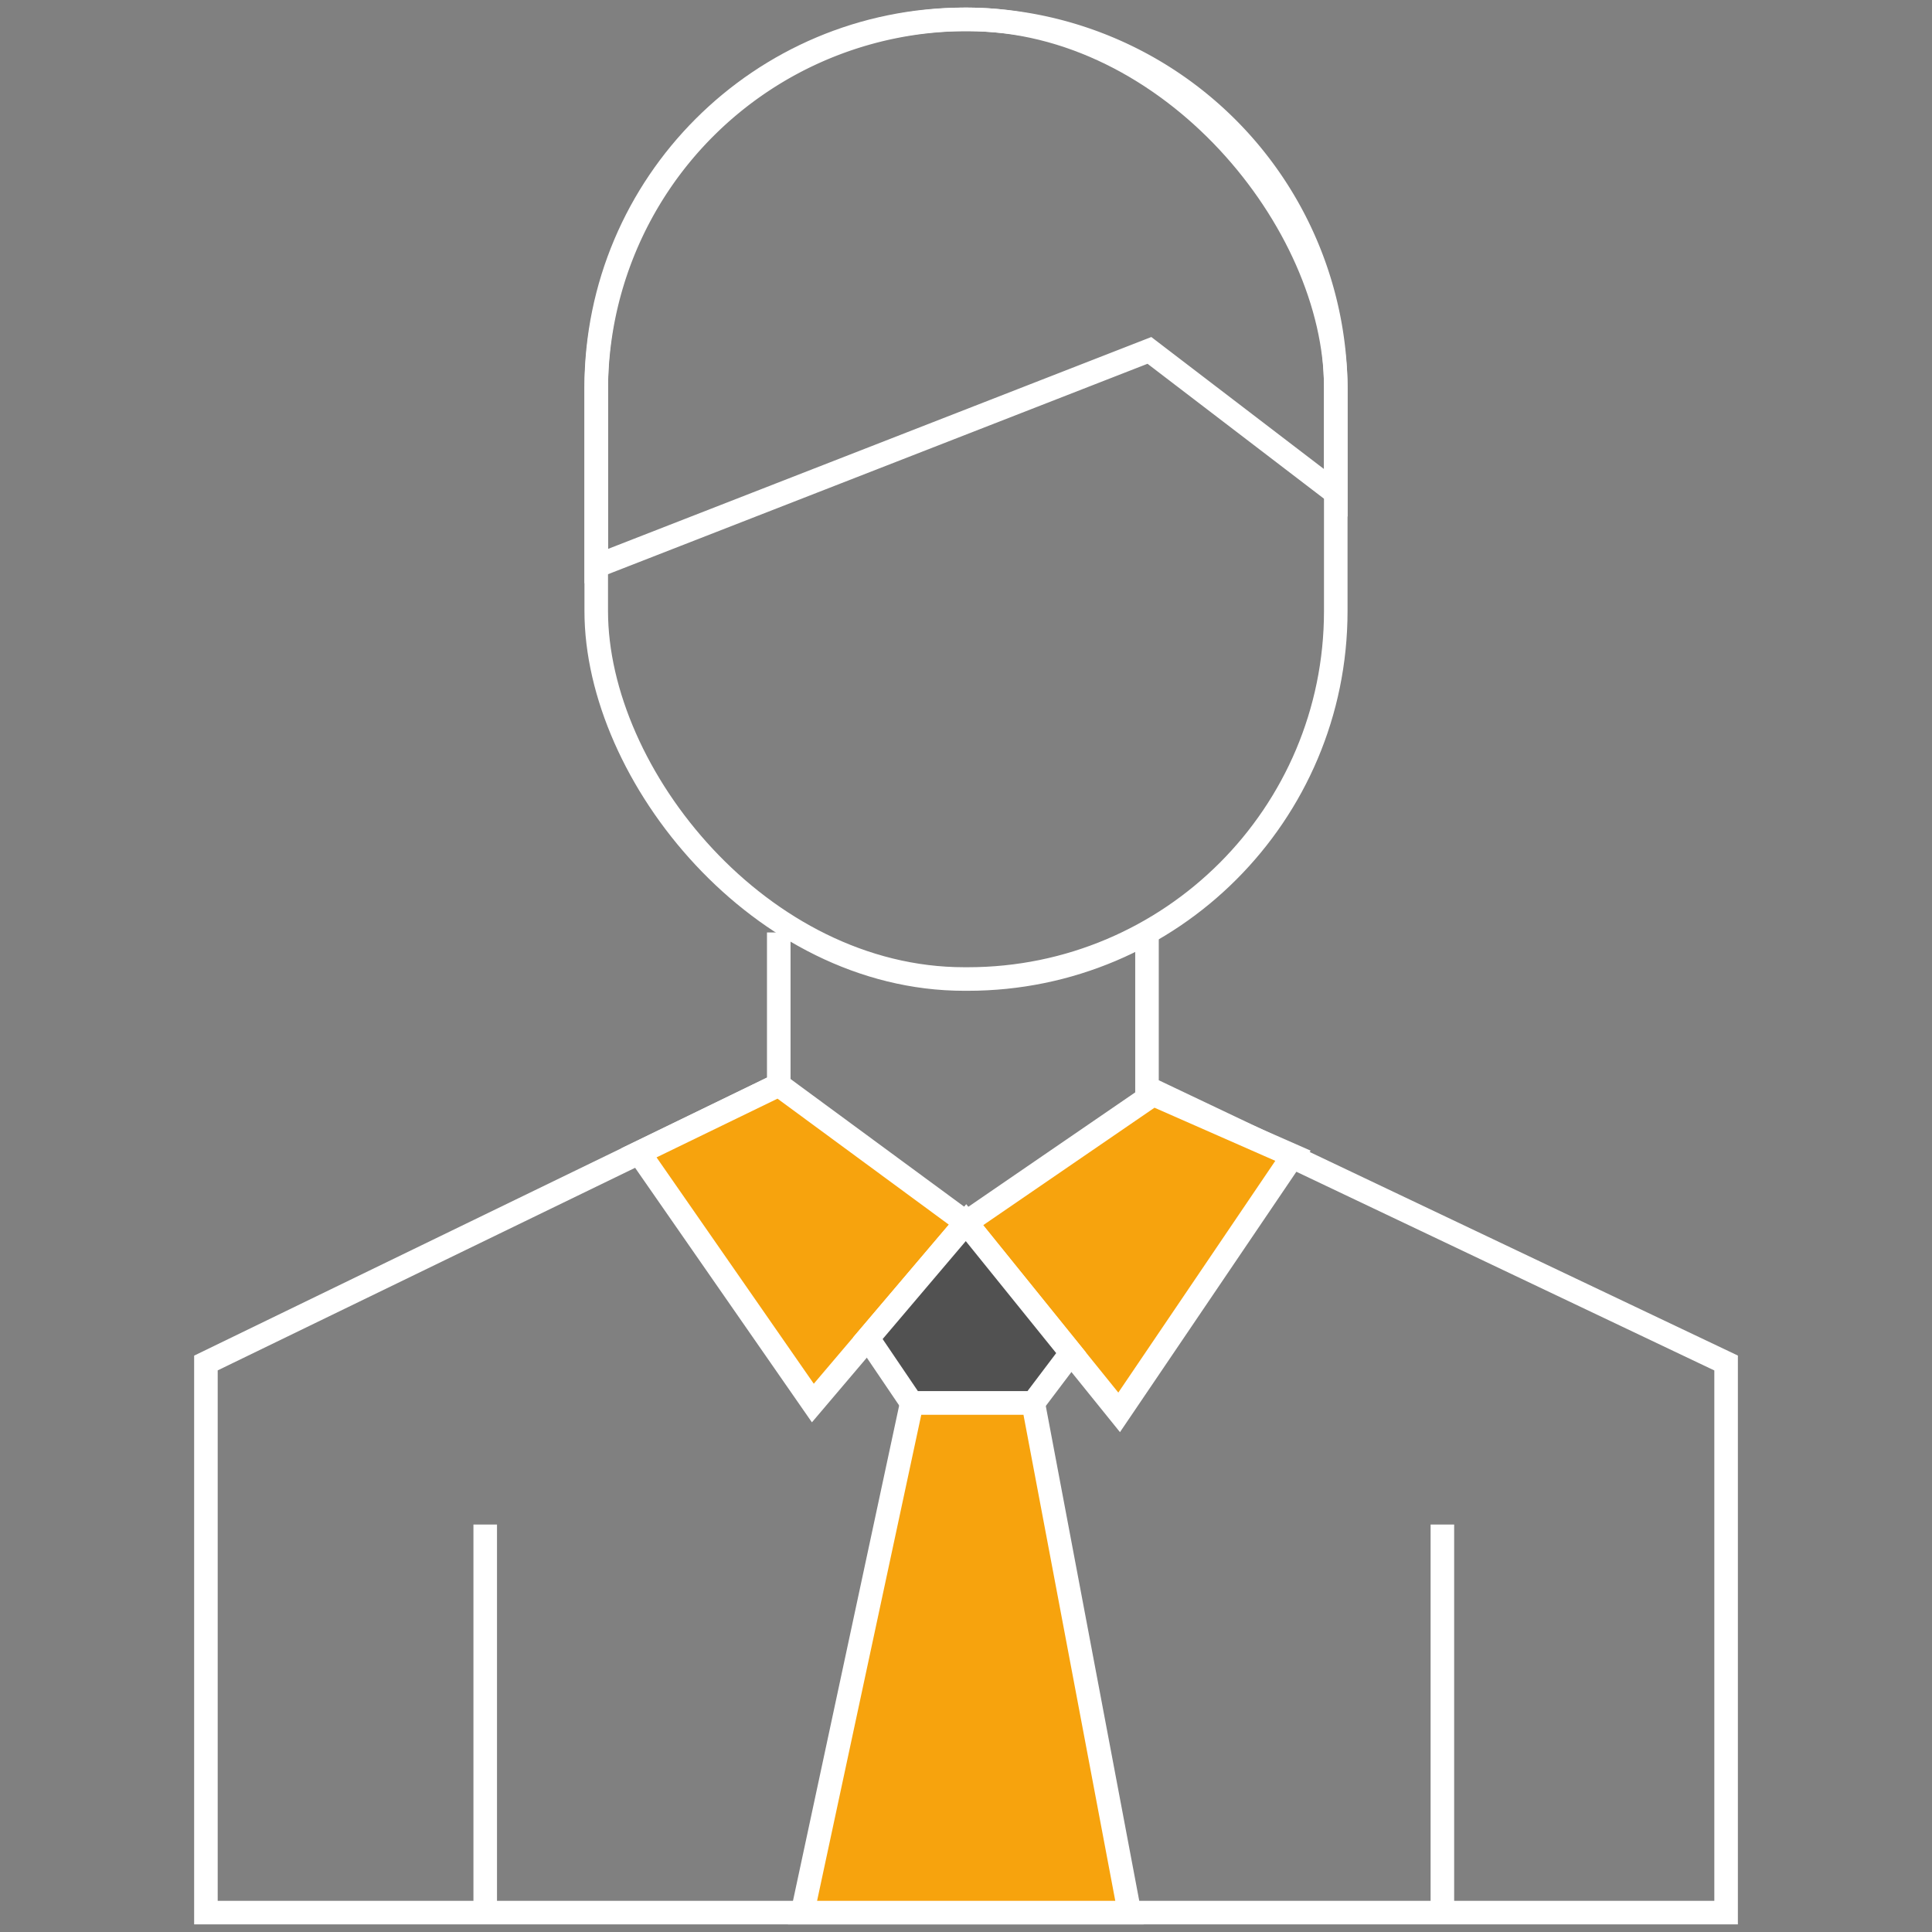 <svg xmlns="http://www.w3.org/2000/svg" xmlns:xlink="http://www.w3.org/1999/xlink" width="82" height="82" viewBox="0 0 82 82">
  <rect x="0" y="0" width="82" height="82" fill="#808080" stroke="none"/>
  <defs>
    <clipPath id="clip-path">
      <rect id="Rectangle_311" data-name="Rectangle 311" width="82" height="82" transform="translate(2361.599 -1380.165)" fill="none"/>
    </clipPath>
  </defs>
  <g id="Professional_Icon_Hover" transform="translate(-2361.599 1380.165)">
    <g id="Group_342" data-name="Group 342" clip-path="url(#clip-path)">
      <g id="Group_341" data-name="Group 341">
        <g id="Group_340" data-name="Group 340">
          <g id="Group_339" data-name="Group 339">
            <path id="Path_499" data-name="Path 499" d="M2394.652-1340.588v6.473l-24.313,11.8v23.326h64.521v-23.326L2410.281-1334v-6.593" fill="none" stroke="#fff" stroke-miterlimit="10" stroke-width="1"/>
            <path id="Path_500" data-name="Path 500" d="M2394.652-1334.116l7.947,5.844-6.5,7.656-7.378-10.621Z" fill="#f7a30d" stroke="#fff" stroke-miterlimit="10" stroke-width="1"/>
            <path id="Path_501" data-name="Path 501" d="M2410.546-1333.72l-7.947,5.449,6.5,8.051,7.378-10.892Z" fill="#f7a30d" stroke="#fff" stroke-miterlimit="10" stroke-width="1"/>
            <path id="Path_502" data-name="Path 502" d="M2398.434-1323.366l1.862,2.75h5.157l1.608-2.129-4.462-5.527Z" fill="#515151" stroke="#fff" stroke-miterlimit="10" stroke-width="1"/>
            <path id="Path_503" data-name="Path 503" d="M2395.66-1298.988l4.636-21.628h5.157l4.085,21.628Z" fill="#f7a30d" stroke="#fff" stroke-miterlimit="10" stroke-width="1"/>
          </g>
          <line id="Line_24" data-name="Line 24" y1="16.471" transform="translate(2382.193 -1315.459)" fill="none" stroke="#fff" stroke-miterlimit="10" stroke-width="1"/>
          <line id="Line_25" data-name="Line 25" y1="16.471" transform="translate(2422.818 -1315.459)" fill="none" stroke="#fff" stroke-miterlimit="10" stroke-width="1"/>
        </g>
        <rect id="Rectangle_310" data-name="Rectangle 310" width="31.388" height="40.73" rx="15.618" transform="translate(2386.905 -1379.343)" fill="none" stroke="#fff" stroke-miterlimit="10" stroke-width="1"/>
        <path id="Path_504" data-name="Path 504" d="M2402.6-1379.343h0a15.74,15.74,0,0,0-15.694,15.694v7.513l23.478-9.157,7.91,6.048v-4.4A15.74,15.74,0,0,0,2402.6-1379.343Z" fill="none" stroke="#fff" stroke-miterlimit="10" stroke-width="1"/>
      </g>
    </g>
  </g>
</svg>
